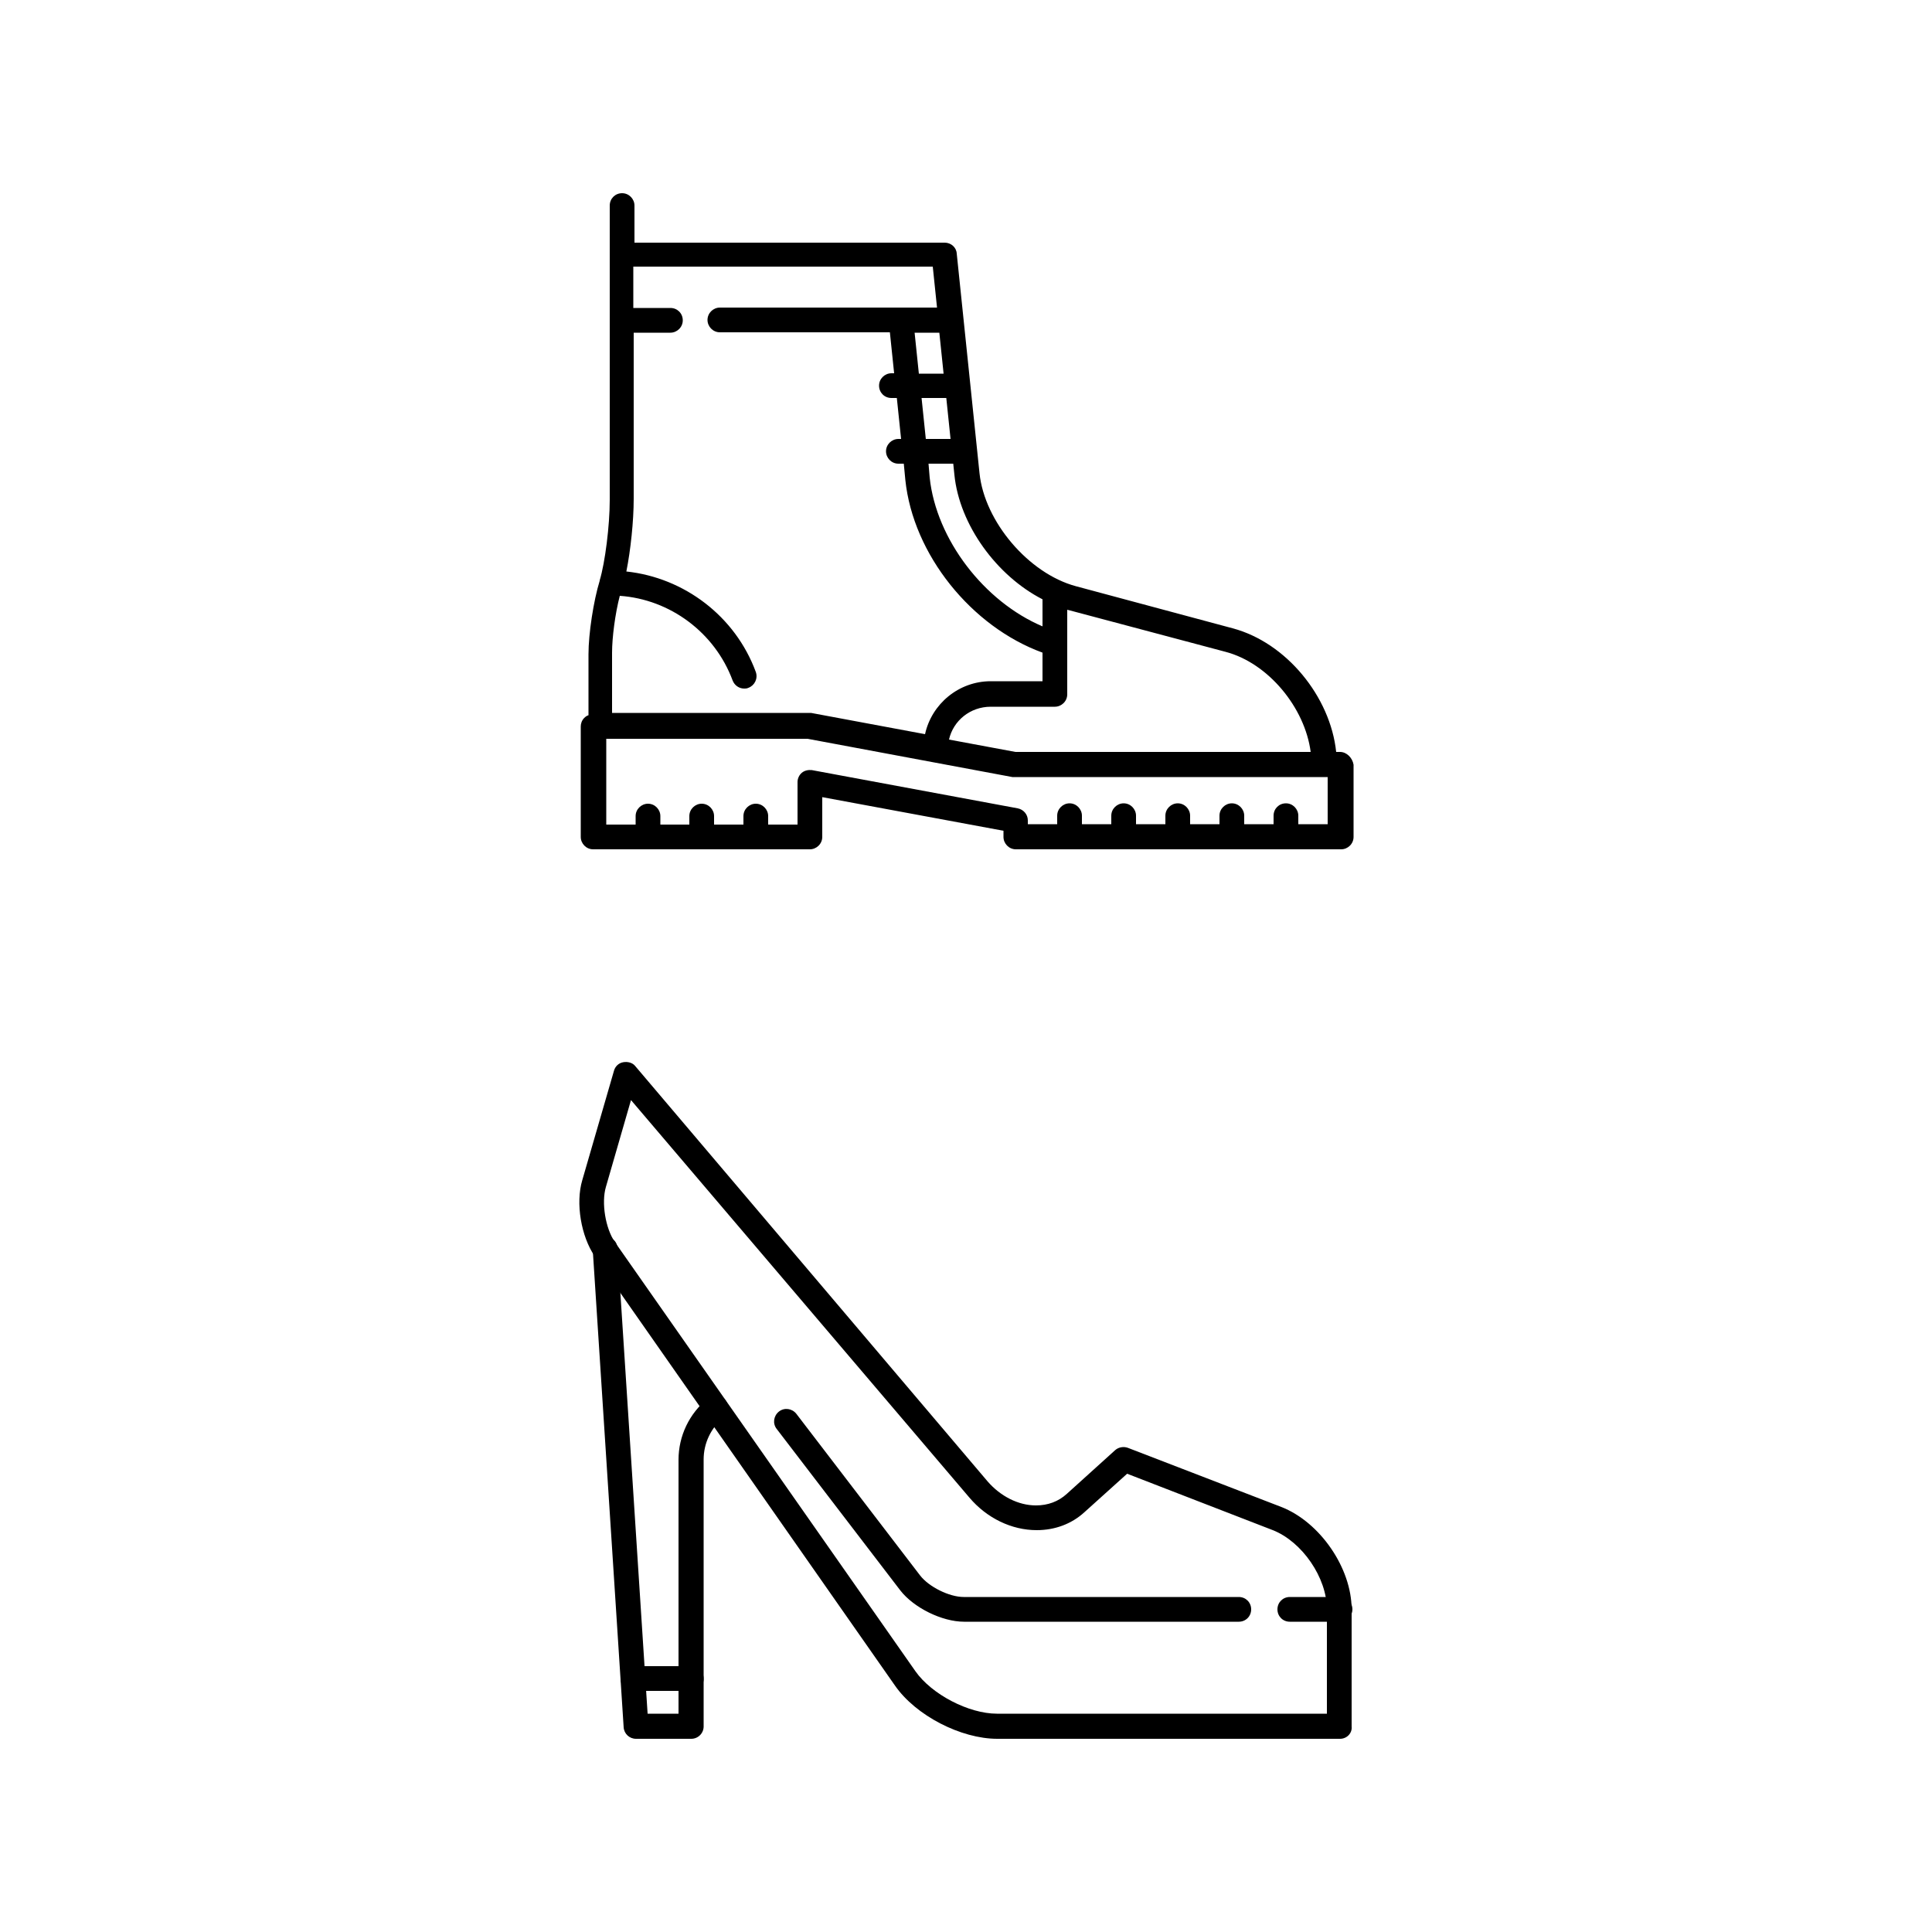 <?xml version="1.0" encoding="utf-8"?>
<!-- Generator: Adobe Illustrator 21.0.2, SVG Export Plug-In . SVG Version: 6.00 Build 0)  -->
<svg version="1.1" id="Capa_1" xmlns="http://www.w3.org/2000/svg" xmlns:xlink="http://www.w3.org/1999/xlink" x="0px" y="0px"
	 viewBox="0 0 500 500" style="enable-background:new 0 0 500 500;" xml:space="preserve">
<g>
	<path d="M346.8,194.6h-1c-1.5-14.3-12.9-28.3-26.8-32l-40.6-10.9c-12.2-3.3-23.6-16.7-24.9-29.2l-5.9-56.9
		c-0.1-1.6-1.5-2.8-3.1-2.8h-80.3v-9.6c0-1.7-1.4-3.2-3.2-3.2s-3.2,1.4-3.2,3.2v76.2c0,6.6-1.2,16.2-2.6,20.8c0,0,0,0,0,0.1
		c-1.6,5.2-2.9,13.7-2.9,19v15.8c-0.4,0.1-0.8,0.4-1.1,0.7c-0.6,0.6-0.9,1.4-0.9,2.2v28.6c0,1.7,1.4,3.2,3.2,3.2h56.1
		c1.7,0,3.2-1.4,3.2-3.2v-10.3l46.9,8.7v1.6c0,1.7,1.4,3.2,3.2,3.2h84.2c1.7,0,3.2-1.4,3.2-3.2v-18.7
		C350,196.1,348.5,194.6,346.8,194.6z M317.2,168.7c11,2.9,20.5,14.4,22,25.9h-76.4l-17.2-3.2c1.1-4.9,5.5-8.5,10.8-8.5H273
		c1.7,0,3.2-1.4,3.2-3.2v-12.9v-9c0.1,0,0.2,0.1,0.4,0.1L317.2,168.7z M269.8,155.1v7c-15.1-6.4-27.5-22.5-29.2-38.5l-0.3-3.6h6.4
		l0.3,2.9C248.3,135.8,257.9,149,269.8,155.1z M244.2,96.7h-6.4l-1.1-10.6h6.4L244.2,96.7z M244.9,103l1.1,10.6h-6.4l-1.1-10.6
		H244.9z M241.4,69l1.1,10.6h-9.3h-46.9c-1.7,0-3.2,1.4-3.2,3.2c0,1.7,1.4,3.2,3.2,3.2h44l1.1,10.6h-0.7c-1.7,0-3.2,1.4-3.2,3.2
		s1.4,3.2,3.2,3.2h1.4l1.1,10.6h-0.7c-1.7,0-3.2,1.4-3.2,3.2c0,1.7,1.4,3.2,3.2,3.2h1.4l0.4,4.2c2,19.3,17.1,38,35.5,44.7v7.4h-13.4
		c-8.3,0-15.3,5.9-17,13.7l-29.5-5.5c-0.2,0-0.4,0-0.6,0h-50.9v-15.6c0-3.9,0.8-10.1,2-14.7c13,0.9,24.6,9.5,29.2,21.9
		c0.5,1.3,1.7,2.1,3,2.1c0.3,0,0.7,0,1.1-0.2c1.6-0.6,2.5-2.4,1.9-4.1c-5.3-14.4-18.5-24.4-33.5-26c1.1-5.5,1.9-13,1.9-18.8v-43h9.5
		c1.7,0,3.2-1.4,3.2-3.2s-1.4-3.2-3.2-3.2h-9.6V69H241.4L241.4,69z M343.6,213.3H336v-2.2c0-1.7-1.4-3.2-3.2-3.2s-3.2,1.4-3.2,3.2
		v2.2H322v-2.2c0-1.7-1.4-3.2-3.2-3.2c-1.7,0-3.2,1.4-3.2,3.2v2.2H308v-2.2c0-1.7-1.4-3.2-3.2-3.2c-1.7,0-3.2,1.4-3.2,3.2v2.2H294
		v-2.2c0-1.7-1.4-3.2-3.2-3.2c-1.7,0-3.2,1.4-3.2,3.2v2.2H280v-2.2c0-1.7-1.4-3.2-3.2-3.2c-1.7,0-3.2,1.4-3.2,3.2v2.2H266v-1
		c0-1.5-1.1-2.8-2.6-3.1l-53.3-9.9c-0.9-0.1-1.9,0.1-2.6,0.7c-0.7,0.6-1.1,1.5-1.1,2.4v11h-7.6v-2.2c0-1.7-1.4-3.2-3.2-3.2
		c-1.7,0-3.2,1.4-3.2,3.2v2.2h-7.6v-2.2c0-1.7-1.4-3.2-3.2-3.2c-1.7,0-3.2,1.4-3.2,3.2v2.2h-7.5v-2.2c0-1.7-1.4-3.2-3.2-3.2
		c-1.7,0-3.2,1.4-3.2,3.2v2.2h-7.6v-22.2H209l53,9.9c0.2,0,0.4,0,0.6,0h81V213.3L343.6,213.3z"/>
</g>
<g>
	<path d="M178.9,450h-14.3c-1.7,0-3.1-1.3-3.2-3l-8-123.6c-0.1-1.8,1.2-3.3,3-3.4c1.8-0.1,3.3,1.2,3.4,3l7.8,120.5h8v-65.7
		c0-6.2,2.8-12,7.6-15.9c1.4-1.1,3.4-0.9,4.5,0.4c1.1,1.4,0.9,3.4-0.4,4.5c-3.3,2.7-5.2,6.7-5.2,10.9v68.9
		C182.2,448.5,180.7,450,178.9,450z"/>
	<path d="M346.8,419.7h-13c-1.8,0-3.2-1.4-3.2-3.2s1.4-3.2,3.2-3.2h13c1.8,0,3.2,1.4,3.2,3.2C350,418.2,348.6,419.7,346.8,419.7z"/>
	<path d="M249.5,419.7c-5.7,0-13-3.6-16.5-8.1l-32-41.8c-1.1-1.4-0.8-3.4,0.6-4.5c1.4-1.1,3.4-0.8,4.5,0.6l32,41.8
		c2.3,3,7.6,5.6,11.3,5.6h71.2c1.8,0,3.2,1.4,3.2,3.2c0,1.8-1.4,3.2-3.2,3.2L249.5,419.7z"/>
	<path d="M346.8,450h-88.7c-9.4,0-21.1-6-26.5-13.8l-77.7-111.1c-3.5-5.1-5-13.7-3.2-19.7l8.2-28.3c0.3-1.1,1.2-2,2.4-2.2
		c1.1-0.2,2.4,0.1,3.1,1l91.2,107.5c3.3,3.8,7.9,6.2,12.5,6.2c3.1,0,5.8-1,8-3l12.5-11.3c0.9-0.8,2.2-1,3.3-0.6l39.7,15.3
		c10,3.9,18.2,15.8,18.2,26.5v30.3C350,448.5,348.6,450,346.8,450z M163.3,284.7l-6.5,22.5c-1.2,4.1-0.1,10.7,2.3,14.2l77.8,111.1
		c4.2,6,13.8,11,21.1,11h85.4v-27c0-8.2-6.4-17.5-14-20.5l-37.7-14.6l-11.1,10c-3.3,3-7.6,4.6-12.3,4.6c-6.5,0-12.9-3.1-17.4-8.4
		L163.3,284.7z"/>
	<path d="M178.9,437.6h-15.1c-1.8,0-3.2-1.4-3.2-3.2c0-1.8,1.4-3.2,3.2-3.2h15.1c1.8,0,3.2,1.4,3.2,3.2
		C182.2,436.1,180.7,437.6,178.9,437.6z"/>
</g>
</svg>
